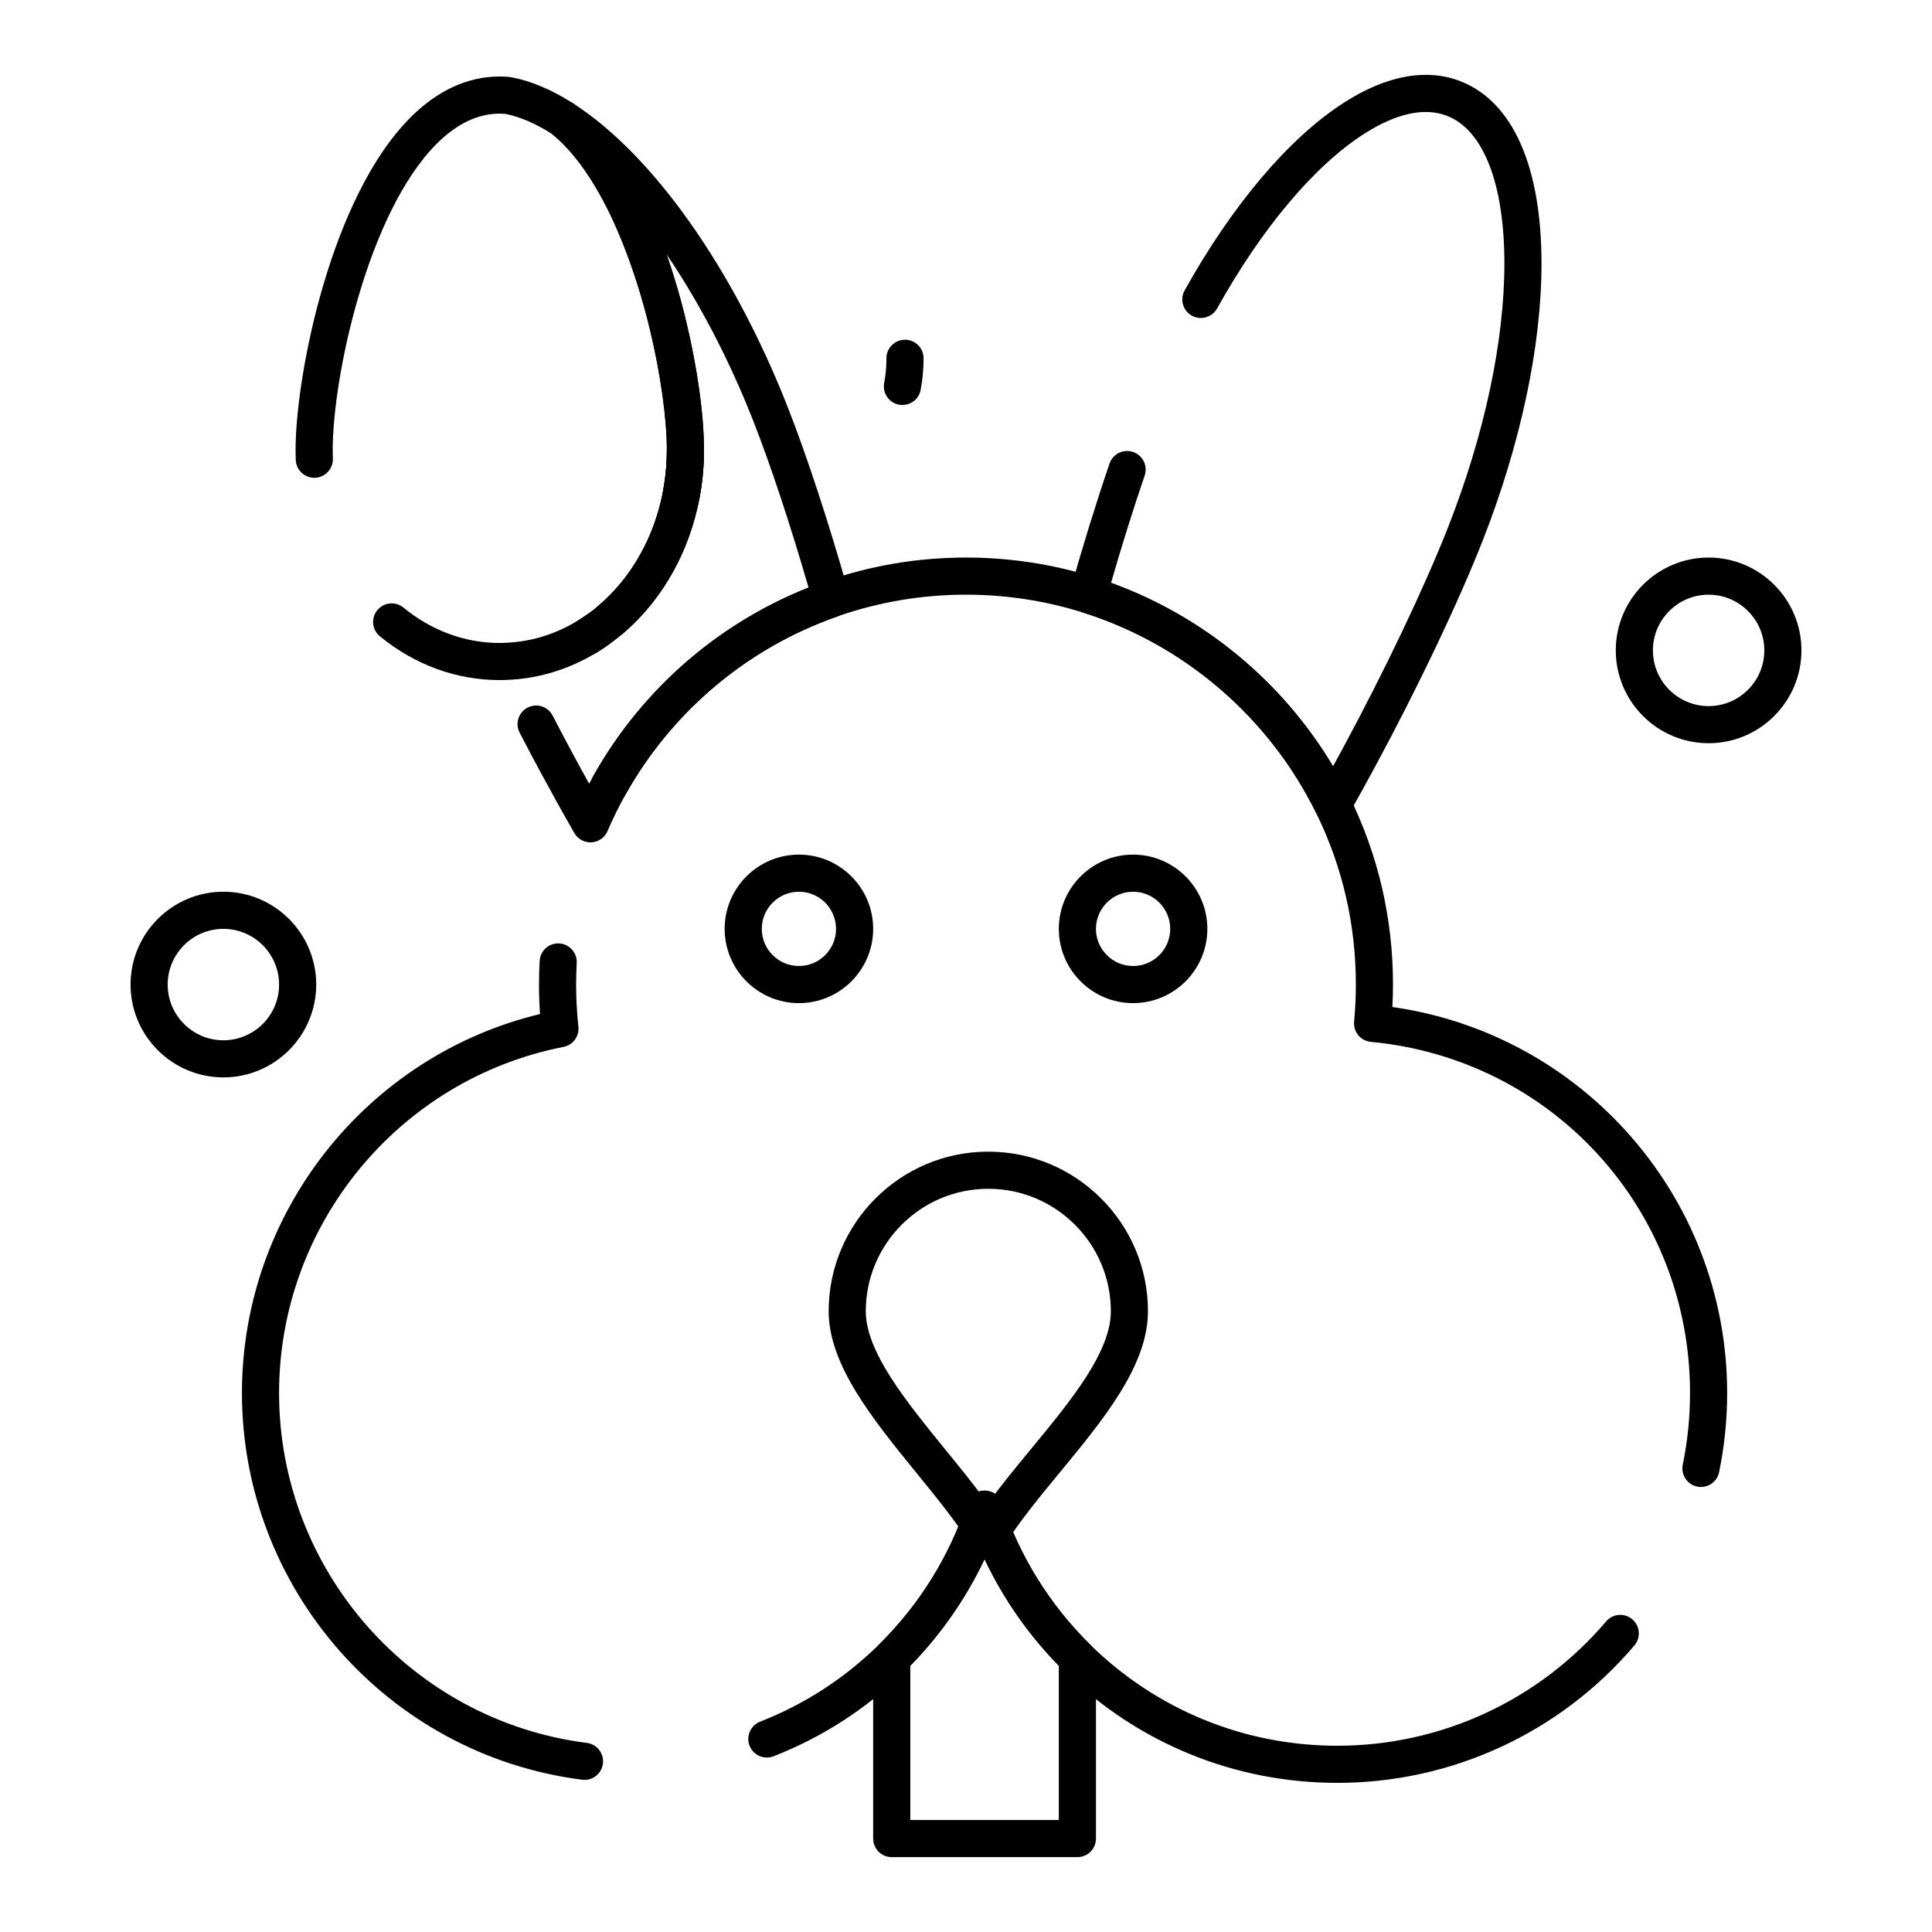 <?xml version="1.0" encoding="UTF-8"?>
<!-- Uploaded to: ICON Repo, www.svgrepo.com, Generator: ICON Repo Mixer Tools -->
<svg fill="#000000" width="800px" height="800px" version="1.1" viewBox="144 144 512 512" xmlns="http://www.w3.org/2000/svg">
 <g>
  <path d="m405.76 556.22c-1.703 0-3.281-0.879-4.176-2.32-3.93-6.316-9.422-13.066-14.734-19.59-11.43-14.039-23.246-28.555-23.246-42.809 0-23.328 18.973-42.301 42.297-42.301 23.336 0 42.324 18.973 42.324 42.297 0 14.375-11.781 28.664-23.176 42.484-5.438 6.598-11.059 13.414-15.109 19.918-0.902 1.441-2.481 2.32-4.18 2.32zm0.141-97.18c-17.898 0-32.457 14.559-32.457 32.457 0 10.758 10.695 23.891 21.035 36.598 3.856 4.734 7.805 9.586 11.285 14.418 3.606-4.988 7.695-9.949 11.691-14.789 10.289-12.48 20.93-25.383 20.93-36.227 0-17.898-14.574-32.457-32.484-32.457z"/>
  <path d="m429.52 636.16h-49.199c-2.719 0-4.922-2.203-4.922-4.922v-47.836c0-1.32 0.531-2.586 1.477-3.512 10.66-10.457 18.742-23.418 23.371-37.48 0.664-2.019 2.547-3.383 4.676-3.383 2.125 0 4.008 1.363 4.672 3.383 4.629 14.062 12.711 27.027 23.371 37.48 0.945 0.926 1.477 2.191 1.477 3.512v47.836c-0.004 2.719-2.203 4.922-4.922 4.922zm-44.281-9.84h39.359v-40.879c-8.09-8.266-14.762-17.863-19.68-28.258-4.918 10.395-11.59 19.992-19.68 28.258z"/>
  <path d="m324.58 279.82c-0.301 0-0.602-0.027-0.906-0.082-2.367-0.441-4.019-2.504-4.019-4.828 0-0.301 0.027-0.602 0.082-0.91 0.172-0.93 0.324-1.879 0.453-2.816 0.355-2.617 0.535-5.293 0.535-7.953 0-2.719 2.203-4.922 4.922-4.922s4.922 2.203 4.922 4.922c0 3.098-0.207 6.219-0.621 9.27-0.148 1.098-0.328 2.211-0.531 3.301-0.441 2.367-2.512 4.019-4.836 4.019z"/>
  <path d="m299.65 317.61c-1.66 0-3.277-0.84-4.203-2.359-0.488-0.801-0.719-1.684-0.719-2.555 0-1.66 0.836-3.281 2.359-4.207l0.098-0.059c0.09-0.055 0.18-0.109 0.266-0.164l0.004-0.004c0.707-0.441 1.41-0.91 2.098-1.398 2.215-1.57 5.285-1.051 6.859 1.164 1.574 2.215 1.051 5.285-1.164 6.859-0.855 0.605-1.734 1.191-2.613 1.742-0.008 0.004-0.016 0.008-0.02 0.012h-0.004c-0.004 0-0.004 0.004-0.008 0.004-0.004 0.004-0.008 0.004-0.012 0.008l-0.004 0.004c-0.004 0-0.004 0.004-0.008 0.004s-0.004 0.004-0.008 0.004c0 0-0.004 0-0.004 0.004-0.004 0-0.004 0.004-0.008 0.004 0 0-0.004 0-0.004 0.004-0.004 0-0.004 0.004-0.008 0.004l-0.004 0.004c-0.004 0-0.004 0.004-0.008 0.004l-0.004 0.004c-0.004 0-0.004 0.004-0.008 0.004 0 0-0.004 0-0.004 0.004-0.004 0-0.004 0.004-0.008 0.004-0.004 0.004-0.004 0.004-0.008 0.004 0 0-0.004 0.004-0.004 0.004-0.004 0-0.004 0.004-0.008 0.004l-0.004 0.004c-0.004 0.004-0.004 0.004-0.008 0.004 0 0-0.004 0-0.004 0.004-0.004 0.004-0.004 0.004-0.008 0.004l-0.004 0.004c-0.004 0-0.004 0.004-0.008 0.004-0.004 0.004-0.004 0.004-0.008 0.008-0.004 0-0.004 0.004-0.008 0.004s-0.004 0.004-0.008 0.004c0 0-0.004 0-0.004 0.004-0.004 0.004-0.004 0.004-0.008 0.004 0 0-0.004 0-0.004 0.004-0.004 0.004-0.008 0.004-0.012 0.008-0.004 0.004-0.008 0.004-0.012 0.008-0.004 0-0.004 0.004-0.008 0.004l-0.004 0.004c-0.016 0.008-0.031 0.02-0.047 0.027-0.004 0.004-0.008 0.004-0.012 0.008-0.004 0.004-0.008 0.004-0.012 0.008l-0.109 0.066c-0.793 0.477-1.68 0.711-2.555 0.711z"/>
  <path d="m383.16 251.33c-0.297 0-0.598-0.027-0.902-0.082-2.371-0.438-4.027-2.508-4.027-4.832 0-0.297 0.027-0.598 0.082-0.902 0.105-0.57 0.199-1.145 0.277-1.723 0.215-1.598 0.324-3.223 0.324-4.84 0-2.719 2.203-4.922 4.922-4.922s4.922 2.203 4.922 4.922c0 2.055-0.141 4.125-0.414 6.156v0.012c-0.102 0.738-0.219 1.469-0.352 2.191-0.438 2.363-2.508 4.019-4.832 4.019z"/>
  <path d="m497.21 362.2c-0.051 0-0.098 0-0.148-0.004-1.824-0.055-3.465-1.113-4.269-2.75-12.445-25.344-34.988-44.711-61.848-53.133-2.539-0.797-3.984-3.465-3.262-6.027 3.289-11.676 6.871-23.238 10.355-33.441 0.879-2.57 3.676-3.941 6.246-3.066 2.57 0.879 3.945 3.676 3.066 6.246-2.981 8.727-6.035 18.473-8.914 28.434 24.555 8.879 45.453 26.195 58.832 48.621 0.812-1.477 1.617-2.953 2.414-4.43 11.289-20.914 21.773-42.922 28.051-58.867 9.637-24.5 14.945-49.332 14.945-69.926 0-21.086-5.523-35.352-15.156-39.141-5.996-2.359-13.586-0.672-22.102 4.809-13.172 8.473-26.98 24.891-38.883 46.227-1.324 2.375-4.32 3.223-6.695 1.898-2.371-1.324-3.223-4.32-1.902-6.691 12.676-22.723 27.645-40.379 42.152-49.711 7.644-4.914 14.965-7.41 21.758-7.41 3.25 0 6.367 0.578 9.27 1.723 13.797 5.43 21.395 22.582 21.395 48.297 0 21.797-5.551 47.906-15.633 73.527-6.41 16.293-17.082 38.703-28.547 59.941-2.234 4.141-4.539 8.309-6.852 12.383-0.871 1.543-2.508 2.492-4.273 2.492z"/>
  <path d="m300.47 367.23c-1.754 0-3.387-0.938-4.266-2.473-3.039-5.293-6.035-10.688-8.914-16.031-1.879-3.492-3.758-7.047-5.582-10.57-1.25-2.414-0.305-5.383 2.109-6.633 2.41-1.25 5.383-0.309 6.633 2.109 1.797 3.477 3.652 6.984 5.508 10.43 1.363 2.535 2.758 5.082 4.168 7.621 12.59-23.574 33.246-42.086 58.148-51.973-4.848-16.742-10.133-32.684-14.695-44.281-6.406-16.285-14.328-31.363-22.926-44.031 0.195 0.555 0.387 1.117 0.574 1.68 1.074 3.188 2.09 6.508 3.016 9.871 0.594 2.152 1.156 4.356 1.676 6.539 2.949 12.371 4.641 24.672 4.641 33.746 0 3.098-0.211 6.219-0.621 9.27-0.148 1.098-0.328 2.211-0.531 3.301-0.199 1.082-0.43 2.172-0.684 3.238-0.75 3.168-1.742 6.293-2.938 9.281-0.391 0.977-0.816 1.965-1.258 2.934-1.32 2.875-2.859 5.648-4.57 8.254-0.57 0.863-1.164 1.723-1.773 2.551-1.215 1.66-2.523 3.262-3.891 4.769-1.695 1.867-3.516 3.629-5.41 5.231-2.074 1.754-5.18 1.496-6.934-0.582-1.754-2.074-1.492-5.18 0.582-6.934 1.566-1.324 3.07-2.777 4.473-4.324 1.137-1.254 2.231-2.594 3.242-3.977 0.508-0.695 1.008-1.414 1.484-2.137 1.441-2.191 2.734-4.535 3.848-6.957 0.375-0.82 0.734-1.656 1.066-2.484 1.02-2.543 1.859-5.199 2.5-7.894 0.215-0.91 0.414-1.84 0.582-2.762 0.172-0.934 0.324-1.883 0.453-2.82 0.355-2.617 0.535-5.293 0.535-7.953 0-8.219-1.637-19.98-4.375-31.465-0.492-2.074-1.031-4.164-1.594-6.211-0.875-3.184-1.836-6.328-2.852-9.34-1.809-5.359-3.812-10.363-5.953-14.871-1.359-2.863-2.793-5.555-4.258-8-3.629-6.059-7.523-10.77-11.582-14-2.051-1.633-2.461-4.586-0.934-6.719 1.527-2.129 4.457-2.688 6.664-1.27l0.035 0.02c21.156 13.605 42.395 43.668 56.867 80.449 5.07 12.891 10.996 30.957 16.254 49.566 0.707 2.504-0.656 5.125-3.109 5.981-27.289 9.543-49.48 30.273-60.883 56.875-0.734 1.715-2.375 2.867-4.238 2.973-0.098 0-0.191 0.004-0.289 0.004z"/>
  <path d="m276.45 324.23c-11.508 0-22.492-4.012-31.773-11.602-2.102-1.723-2.414-4.82-0.691-6.922 1.723-2.106 4.82-2.414 6.922-0.691 7.5 6.137 16.332 9.379 25.539 9.379 0.234 0 0.469-0.012 0.703-0.02l0.461-0.016c0.988-0.031 1.992-0.098 2.981-0.203 1.941-0.207 3.887-0.566 5.781-1.066 1.867-0.492 3.719-1.133 5.512-1.906 1.773-0.762 3.523-1.668 5.203-2.695 0.832-0.508 1.66-1.055 2.469-1.629 2.676-1.898 5.188-4.133 7.461-6.641 1.137-1.254 2.231-2.594 3.242-3.977 0.508-0.695 1.008-1.414 1.484-2.137 1.441-2.191 2.734-4.535 3.848-6.957 0.375-0.82 0.734-1.656 1.066-2.484 1.02-2.543 1.859-5.199 2.5-7.894 0.215-0.91 0.414-1.84 0.582-2.762 0.172-0.934 0.324-1.883 0.453-2.82 0.355-2.617 0.535-5.293 0.535-7.953 0-8.219-1.637-19.98-4.375-31.465-0.496-2.074-1.031-4.164-1.594-6.211-0.875-3.184-1.836-6.328-2.852-9.34-1.809-5.359-3.812-10.363-5.953-14.871-1.359-2.863-2.793-5.555-4.258-8-3.57-5.965-7.402-10.621-11.391-13.848-4.394-2.789-8.574-4.578-12.438-5.328-0.543-0.043-0.996-0.062-1.418-0.062-5.773 0-11.371 2.66-16.641 7.91-18.402 18.32-27.637 61.945-27.637 81.219 0 0.762 0.016 1.52 0.043 2.273 0.102 2.715-2.016 5-4.731 5.102-2.727 0.086-5-2.016-5.102-4.731-0.035-0.875-0.051-1.758-0.051-2.644 0-19.523 9.219-66.973 30.531-88.191 7.18-7.148 15.117-10.773 23.586-10.773 0.77 0 1.566 0.039 2.504 0.117 0.156 0.016 0.312 0.035 0.465 0.062 5.25 0.965 10.773 3.289 16.41 6.902 0.141 0.09 0.277 0.188 0.41 0.293 4.988 3.969 9.664 9.57 13.898 16.645 1.625 2.715 3.207 5.684 4.703 8.828 2.309 4.859 4.461 10.227 6.391 15.953 1.074 3.188 2.09 6.508 3.016 9.871 0.594 2.152 1.156 4.356 1.676 6.539 2.949 12.371 4.641 24.672 4.641 33.746 0 3.098-0.211 6.219-0.621 9.27-0.148 1.098-0.328 2.211-0.531 3.301-0.199 1.082-0.43 2.172-0.684 3.238-0.75 3.168-1.742 6.293-2.938 9.281-0.391 0.977-0.816 1.965-1.258 2.934-1.32 2.875-2.859 5.648-4.57 8.254-0.57 0.863-1.164 1.723-1.773 2.551-1.215 1.66-2.523 3.262-3.891 4.769-2.75 3.035-5.797 5.746-9.055 8.059-0.992 0.703-2.016 1.379-3.035 2-2.074 1.266-4.242 2.391-6.441 3.336-2.234 0.961-4.551 1.762-6.883 2.379-2.375 0.629-4.812 1.078-7.25 1.34-1.238 0.133-2.496 0.219-3.734 0.254l-0.375 0.016c-0.355 0.008-0.715 0.02-1.074 0.02z"/>
  <path d="m498.4 616.48c-27.203 0-52.891-10.5-72.324-29.562-8.758-8.59-15.941-18.715-21.156-29.734-5.215 11.02-12.398 21.145-21.156 29.734-10.035 9.844-21.723 17.414-34.746 22.508-2.531 0.988-5.383-0.262-6.375-2.789-0.988-2.531 0.262-5.383 2.789-6.375 11.777-4.606 22.355-11.461 31.438-20.367 10.66-10.457 18.742-23.418 23.371-37.48 0.664-2.019 2.547-3.383 4.672-3.383s4.008 1.363 4.672 3.383c4.629 14.062 12.711 27.027 23.371 37.48 17.598 17.246 40.836 26.746 65.445 26.746 27.465 0 53.43-12.008 71.238-32.953 1.758-2.07 4.867-2.32 6.934-0.559 2.07 1.762 2.32 4.863 0.559 6.934-19.676 23.145-48.375 36.418-78.73 36.418zm-199.49-0.793c-0.207 0-0.418-0.016-0.625-0.039-51.406-6.535-90.168-50.598-90.168-102.49 0-47.785 32.961-89.328 78.992-100.43-0.18-2.617-0.27-5.231-0.27-7.812 0-2.086 0.059-4.191 0.172-6.258 0.148-2.715 2.465-4.793 5.18-4.644s4.793 2.469 4.644 5.18c-0.102 1.891-0.156 3.816-0.156 5.727 0 3.688 0.203 7.441 0.602 11.164 0.273 2.539-1.441 4.863-3.945 5.352-43.676 8.566-75.379 47.141-75.379 91.723 0 46.953 35.066 86.816 81.566 92.727 2.695 0.344 4.602 2.805 4.258 5.5-0.312 2.488-2.43 4.301-4.871 4.301zm295.86-77.621c-0.328 0-0.664-0.035-1-0.102-2.66-0.551-4.371-3.152-3.824-5.812 1.281-6.207 1.93-12.594 1.93-18.992 0-48.504-36.367-88.512-84.59-93.059-2.703-0.254-4.691-2.652-4.438-5.359 0.309-3.293 0.469-6.598 0.469-9.824 0-15.949-3.539-31.246-10.523-45.469-12.445-25.344-34.988-44.711-61.848-53.133-9.984-3.133-20.395-4.719-30.949-4.719-11.688 0-23.168 1.941-34.121 5.773-23.801 8.324-43.715 25.059-56.074 47.121-1.328 2.371-4.324 3.219-6.695 1.887-2.371-1.328-3.215-4.328-1.887-6.695 13.535-24.156 35.344-42.48 61.41-51.598 11.996-4.199 24.57-6.328 37.367-6.328 11.555 0 22.957 1.738 33.895 5.168 29.422 9.227 54.109 30.434 67.738 58.188 7.648 15.582 11.527 32.34 11.527 49.805 0 1.965-0.055 3.953-0.16 5.953 23.641 3.348 45.379 14.797 61.637 32.559 17.465 19.082 27.082 43.844 27.082 69.73 0 7.066-0.719 14.125-2.133 20.984-0.48 2.324-2.527 3.922-4.812 3.922z"/>
  <path d="m444.28 409.84c-10.852 0-19.68-8.828-19.68-19.68 0-10.852 8.828-19.68 19.68-19.68 10.852 0 19.68 8.828 19.68 19.68 0 10.848-8.828 19.68-19.68 19.68zm0-29.52c-5.426 0-9.84 4.414-9.84 9.84 0 5.426 4.414 9.84 9.84 9.84 5.426 0 9.84-4.414 9.84-9.84 0-5.426-4.414-9.84-9.84-9.84z"/>
  <path d="m355.72 409.84c-10.852 0-19.68-8.828-19.68-19.68 0-10.852 8.828-19.68 19.68-19.68s19.68 8.828 19.68 19.68c0 10.848-8.828 19.68-19.68 19.68zm0-29.52c-5.426 0-9.84 4.414-9.84 9.84 0 5.426 4.414 9.84 9.84 9.84s9.84-4.414 9.84-9.84c0-5.426-4.414-9.84-9.84-9.84z"/>
  <path d="m596.8 340.96c-13.566 0-24.602-11.035-24.602-24.602 0-13.566 11.035-24.602 24.602-24.602 13.566 0 24.602 11.035 24.602 24.602-0.004 13.566-11.039 24.602-24.602 24.602zm0-39.359c-8.141 0-14.762 6.621-14.762 14.762s6.621 14.762 14.762 14.762 14.762-6.621 14.762-14.762c-0.004-8.141-6.625-14.762-14.762-14.762z"/>
  <path d="m203.2 429.52c-13.566 0-24.602-11.035-24.602-24.602 0-13.566 11.035-24.602 24.602-24.602 13.566 0 24.602 11.035 24.602 24.602-0.004 13.566-11.039 24.602-24.602 24.602zm0-39.359c-8.141 0-14.762 6.621-14.762 14.762s6.621 14.762 14.762 14.762 14.762-6.621 14.762-14.762c-0.004-8.141-6.625-14.762-14.762-14.762z"/>
 </g>
</svg>